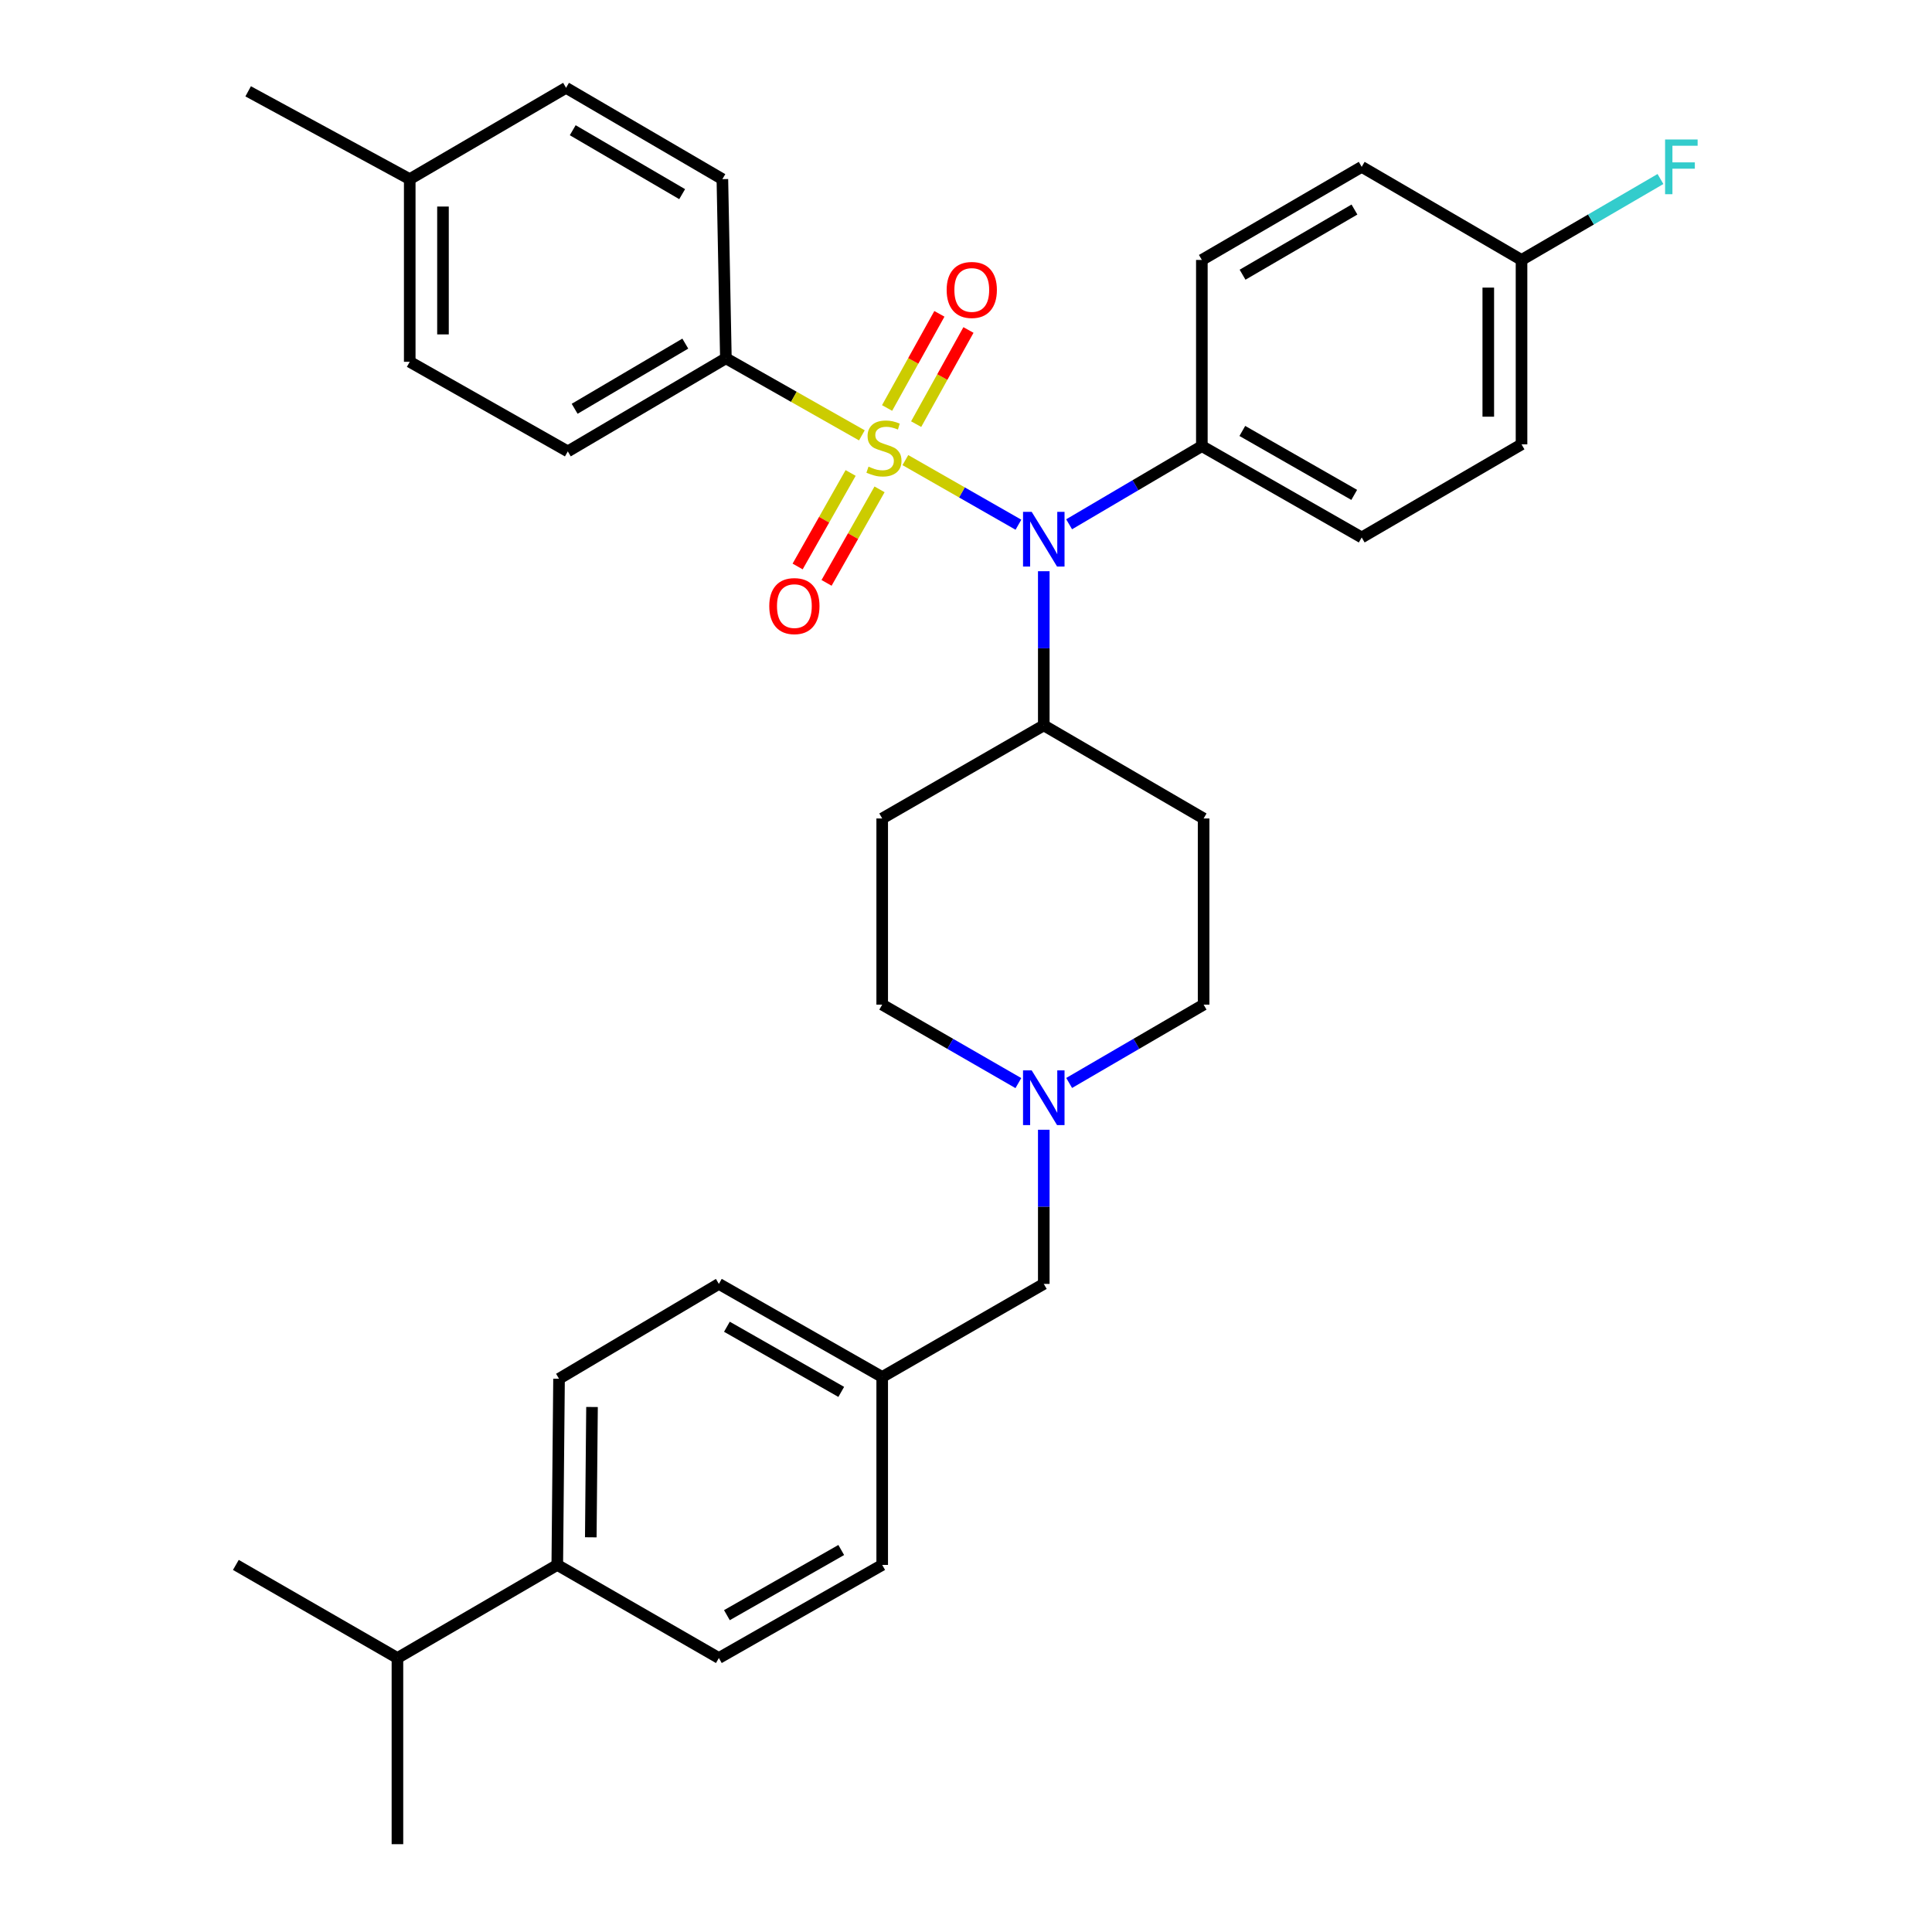 <?xml version='1.0' encoding='iso-8859-1'?>
<svg version='1.1' baseProfile='full'
              xmlns='http://www.w3.org/2000/svg'
                      xmlns:rdkit='http://www.rdkit.org/xml'
                      xmlns:xlink='http://www.w3.org/1999/xlink'
                  xml:space='preserve'
width='1000px' height='1000px' viewBox='0 0 1000 1000'>
<!-- END OF HEADER -->
<rect style='opacity:1.0;fill:#FFFFFF;stroke:none' width='1000' height='1000' x='0' y='0'> </rect>
<path class='bond-0' d='M 456.626,423.64 L 456.626,519.998' style='fill:none;fill-rule:evenodd;stroke:#000000;stroke-width:6px;stroke-linecap:butt;stroke-linejoin:miter;stroke-opacity:1' />
<path class='bond-1' d='M 456.626,423.64 L 540.26,375.452' style='fill:none;fill-rule:evenodd;stroke:#000000;stroke-width:6px;stroke-linecap:butt;stroke-linejoin:miter;stroke-opacity:1' />
<path class='bond-2' d='M 456.626,519.998 L 491.867,540.303' style='fill:none;fill-rule:evenodd;stroke:#000000;stroke-width:6px;stroke-linecap:butt;stroke-linejoin:miter;stroke-opacity:1' />
<path class='bond-2' d='M 491.867,540.303 L 527.107,560.608' style='fill:none;fill-rule:evenodd;stroke:#0000FF;stroke-width:6px;stroke-linecap:butt;stroke-linejoin:miter;stroke-opacity:1' />
<path class='bond-3' d='M 553.394,560.536 L 588.19,540.267' style='fill:none;fill-rule:evenodd;stroke:#0000FF;stroke-width:6px;stroke-linecap:butt;stroke-linejoin:miter;stroke-opacity:1' />
<path class='bond-3' d='M 588.19,540.267 L 622.987,519.998' style='fill:none;fill-rule:evenodd;stroke:#000000;stroke-width:6px;stroke-linecap:butt;stroke-linejoin:miter;stroke-opacity:1' />
<path class='bond-4' d='M 540.26,584.756 L 540.26,624.65' style='fill:none;fill-rule:evenodd;stroke:#0000FF;stroke-width:6px;stroke-linecap:butt;stroke-linejoin:miter;stroke-opacity:1' />
<path class='bond-4' d='M 540.26,624.65 L 540.26,664.544' style='fill:none;fill-rule:evenodd;stroke:#000000;stroke-width:6px;stroke-linecap:butt;stroke-linejoin:miter;stroke-opacity:1' />
<path class='bond-5' d='M 622.987,519.998 L 622.987,423.64' style='fill:none;fill-rule:evenodd;stroke:#000000;stroke-width:6px;stroke-linecap:butt;stroke-linejoin:miter;stroke-opacity:1' />
<path class='bond-6' d='M 622.987,423.64 L 540.26,375.452' style='fill:none;fill-rule:evenodd;stroke:#000000;stroke-width:6px;stroke-linecap:butt;stroke-linejoin:miter;stroke-opacity:1' />
<path class='bond-7' d='M 540.26,375.452 L 540.26,335.557' style='fill:none;fill-rule:evenodd;stroke:#000000;stroke-width:6px;stroke-linecap:butt;stroke-linejoin:miter;stroke-opacity:1' />
<path class='bond-7' d='M 540.26,335.557 L 540.26,295.663' style='fill:none;fill-rule:evenodd;stroke:#0000FF;stroke-width:6px;stroke-linecap:butt;stroke-linejoin:miter;stroke-opacity:1' />
<path class='bond-8' d='M 288.449,809.999 L 289.357,713.641' style='fill:none;fill-rule:evenodd;stroke:#000000;stroke-width:6px;stroke-linecap:butt;stroke-linejoin:miter;stroke-opacity:1' />
<path class='bond-8' d='M 305.791,795.708 L 306.427,728.257' style='fill:none;fill-rule:evenodd;stroke:#000000;stroke-width:6px;stroke-linecap:butt;stroke-linejoin:miter;stroke-opacity:1' />
<path class='bond-9' d='M 288.449,809.999 L 372.083,858.188' style='fill:none;fill-rule:evenodd;stroke:#000000;stroke-width:6px;stroke-linecap:butt;stroke-linejoin:miter;stroke-opacity:1' />
<path class='bond-10' d='M 288.449,809.999 L 205.713,858.188' style='fill:none;fill-rule:evenodd;stroke:#000000;stroke-width:6px;stroke-linecap:butt;stroke-linejoin:miter;stroke-opacity:1' />
<path class='bond-11' d='M 540.26,664.544 L 456.626,712.723' style='fill:none;fill-rule:evenodd;stroke:#000000;stroke-width:6px;stroke-linecap:butt;stroke-linejoin:miter;stroke-opacity:1' />
<path class='bond-12' d='M 289.357,713.641 L 372.083,664.544' style='fill:none;fill-rule:evenodd;stroke:#000000;stroke-width:6px;stroke-linecap:butt;stroke-linejoin:miter;stroke-opacity:1' />
<path class='bond-13' d='M 527.138,271.594 L 497.878,254.871' style='fill:none;fill-rule:evenodd;stroke:#0000FF;stroke-width:6px;stroke-linecap:butt;stroke-linejoin:miter;stroke-opacity:1' />
<path class='bond-13' d='M 497.878,254.871 L 468.618,238.148' style='fill:none;fill-rule:evenodd;stroke:#CCCC00;stroke-width:6px;stroke-linecap:butt;stroke-linejoin:miter;stroke-opacity:1' />
<path class='bond-14' d='M 553.374,271.37 L 587.726,251.138' style='fill:none;fill-rule:evenodd;stroke:#0000FF;stroke-width:6px;stroke-linecap:butt;stroke-linejoin:miter;stroke-opacity:1' />
<path class='bond-14' d='M 587.726,251.138 L 622.078,230.905' style='fill:none;fill-rule:evenodd;stroke:#000000;stroke-width:6px;stroke-linecap:butt;stroke-linejoin:miter;stroke-opacity:1' />
<path class='bond-15' d='M 375.716,185.451 L 293.898,233.639' style='fill:none;fill-rule:evenodd;stroke:#000000;stroke-width:6px;stroke-linecap:butt;stroke-linejoin:miter;stroke-opacity:1' />
<path class='bond-15' d='M 354.711,177.853 L 297.438,211.585' style='fill:none;fill-rule:evenodd;stroke:#000000;stroke-width:6px;stroke-linecap:butt;stroke-linejoin:miter;stroke-opacity:1' />
<path class='bond-16' d='M 375.716,185.451 L 373.9,92.725' style='fill:none;fill-rule:evenodd;stroke:#000000;stroke-width:6px;stroke-linecap:butt;stroke-linejoin:miter;stroke-opacity:1' />
<path class='bond-17' d='M 375.716,185.451 L 410.909,205.393' style='fill:none;fill-rule:evenodd;stroke:#000000;stroke-width:6px;stroke-linecap:butt;stroke-linejoin:miter;stroke-opacity:1' />
<path class='bond-17' d='M 410.909,205.393 L 446.103,225.336' style='fill:none;fill-rule:evenodd;stroke:#CCCC00;stroke-width:6px;stroke-linecap:butt;stroke-linejoin:miter;stroke-opacity:1' />
<path class='bond-18' d='M 440.285,244.803 L 426.569,269.009' style='fill:none;fill-rule:evenodd;stroke:#CCCC00;stroke-width:6px;stroke-linecap:butt;stroke-linejoin:miter;stroke-opacity:1' />
<path class='bond-18' d='M 426.569,269.009 L 412.852,293.214' style='fill:none;fill-rule:evenodd;stroke:#FF0000;stroke-width:6px;stroke-linecap:butt;stroke-linejoin:miter;stroke-opacity:1' />
<path class='bond-18' d='M 455.255,253.286 L 441.539,277.492' style='fill:none;fill-rule:evenodd;stroke:#CCCC00;stroke-width:6px;stroke-linecap:butt;stroke-linejoin:miter;stroke-opacity:1' />
<path class='bond-18' d='M 441.539,277.492 L 427.823,301.697' style='fill:none;fill-rule:evenodd;stroke:#FF0000;stroke-width:6px;stroke-linecap:butt;stroke-linejoin:miter;stroke-opacity:1' />
<path class='bond-19' d='M 474.199,219.532 L 487.735,195.167' style='fill:none;fill-rule:evenodd;stroke:#CCCC00;stroke-width:6px;stroke-linecap:butt;stroke-linejoin:miter;stroke-opacity:1' />
<path class='bond-19' d='M 487.735,195.167 L 501.271,170.803' style='fill:none;fill-rule:evenodd;stroke:#FF0000;stroke-width:6px;stroke-linecap:butt;stroke-linejoin:miter;stroke-opacity:1' />
<path class='bond-19' d='M 459.158,211.175 L 472.694,186.811' style='fill:none;fill-rule:evenodd;stroke:#CCCC00;stroke-width:6px;stroke-linecap:butt;stroke-linejoin:miter;stroke-opacity:1' />
<path class='bond-19' d='M 472.694,186.811 L 486.229,162.446' style='fill:none;fill-rule:evenodd;stroke:#FF0000;stroke-width:6px;stroke-linecap:butt;stroke-linejoin:miter;stroke-opacity:1' />
<path class='bond-20' d='M 293.898,233.639 L 212.079,187.267' style='fill:none;fill-rule:evenodd;stroke:#000000;stroke-width:6px;stroke-linecap:butt;stroke-linejoin:miter;stroke-opacity:1' />
<path class='bond-21' d='M 622.078,230.905 L 622.078,134.547' style='fill:none;fill-rule:evenodd;stroke:#000000;stroke-width:6px;stroke-linecap:butt;stroke-linejoin:miter;stroke-opacity:1' />
<path class='bond-22' d='M 622.078,230.905 L 704.814,278.186' style='fill:none;fill-rule:evenodd;stroke:#000000;stroke-width:6px;stroke-linecap:butt;stroke-linejoin:miter;stroke-opacity:1' />
<path class='bond-22' d='M 643.026,223.058 L 700.941,256.154' style='fill:none;fill-rule:evenodd;stroke:#000000;stroke-width:6px;stroke-linecap:butt;stroke-linejoin:miter;stroke-opacity:1' />
<path class='bond-23' d='M 787.541,134.547 L 787.541,229.997' style='fill:none;fill-rule:evenodd;stroke:#000000;stroke-width:6px;stroke-linecap:butt;stroke-linejoin:miter;stroke-opacity:1' />
<path class='bond-23' d='M 770.334,148.865 L 770.334,215.68' style='fill:none;fill-rule:evenodd;stroke:#000000;stroke-width:6px;stroke-linecap:butt;stroke-linejoin:miter;stroke-opacity:1' />
<path class='bond-24' d='M 787.541,134.547 L 823.497,113.603' style='fill:none;fill-rule:evenodd;stroke:#000000;stroke-width:6px;stroke-linecap:butt;stroke-linejoin:miter;stroke-opacity:1' />
<path class='bond-24' d='M 823.497,113.603 L 859.454,92.658' style='fill:none;fill-rule:evenodd;stroke:#33CCCC;stroke-width:6px;stroke-linecap:butt;stroke-linejoin:miter;stroke-opacity:1' />
<path class='bond-25' d='M 787.541,134.547 L 704.814,86.359' style='fill:none;fill-rule:evenodd;stroke:#000000;stroke-width:6px;stroke-linecap:butt;stroke-linejoin:miter;stroke-opacity:1' />
<path class='bond-26' d='M 622.078,134.547 L 704.814,86.359' style='fill:none;fill-rule:evenodd;stroke:#000000;stroke-width:6px;stroke-linecap:butt;stroke-linejoin:miter;stroke-opacity:1' />
<path class='bond-26' d='M 643.149,142.188 L 701.064,108.456' style='fill:none;fill-rule:evenodd;stroke:#000000;stroke-width:6px;stroke-linecap:butt;stroke-linejoin:miter;stroke-opacity:1' />
<path class='bond-27' d='M 704.814,278.186 L 787.541,229.997' style='fill:none;fill-rule:evenodd;stroke:#000000;stroke-width:6px;stroke-linecap:butt;stroke-linejoin:miter;stroke-opacity:1' />
<path class='bond-28' d='M 373.9,92.725 L 292.989,45.455' style='fill:none;fill-rule:evenodd;stroke:#000000;stroke-width:6px;stroke-linecap:butt;stroke-linejoin:miter;stroke-opacity:1' />
<path class='bond-28' d='M 353.083,100.492 L 296.446,67.402' style='fill:none;fill-rule:evenodd;stroke:#000000;stroke-width:6px;stroke-linecap:butt;stroke-linejoin:miter;stroke-opacity:1' />
<path class='bond-29' d='M 212.079,187.267 L 212.079,92.725' style='fill:none;fill-rule:evenodd;stroke:#000000;stroke-width:6px;stroke-linecap:butt;stroke-linejoin:miter;stroke-opacity:1' />
<path class='bond-29' d='M 229.286,173.086 L 229.286,106.907' style='fill:none;fill-rule:evenodd;stroke:#000000;stroke-width:6px;stroke-linecap:butt;stroke-linejoin:miter;stroke-opacity:1' />
<path class='bond-30' d='M 292.989,45.455 L 212.079,92.725' style='fill:none;fill-rule:evenodd;stroke:#000000;stroke-width:6px;stroke-linecap:butt;stroke-linejoin:miter;stroke-opacity:1' />
<path class='bond-31' d='M 212.079,92.725 L 128.445,47.271' style='fill:none;fill-rule:evenodd;stroke:#000000;stroke-width:6px;stroke-linecap:butt;stroke-linejoin:miter;stroke-opacity:1' />
<path class='bond-32' d='M 372.083,858.188 L 456.626,809.999' style='fill:none;fill-rule:evenodd;stroke:#000000;stroke-width:6px;stroke-linecap:butt;stroke-linejoin:miter;stroke-opacity:1' />
<path class='bond-32' d='M 376.244,836.01 L 435.424,802.278' style='fill:none;fill-rule:evenodd;stroke:#000000;stroke-width:6px;stroke-linecap:butt;stroke-linejoin:miter;stroke-opacity:1' />
<path class='bond-33' d='M 456.626,712.723 L 456.626,809.999' style='fill:none;fill-rule:evenodd;stroke:#000000;stroke-width:6px;stroke-linecap:butt;stroke-linejoin:miter;stroke-opacity:1' />
<path class='bond-34' d='M 456.626,712.723 L 372.083,664.544' style='fill:none;fill-rule:evenodd;stroke:#000000;stroke-width:6px;stroke-linecap:butt;stroke-linejoin:miter;stroke-opacity:1' />
<path class='bond-34' d='M 435.425,720.446 L 376.245,686.721' style='fill:none;fill-rule:evenodd;stroke:#000000;stroke-width:6px;stroke-linecap:butt;stroke-linejoin:miter;stroke-opacity:1' />
<path class='bond-35' d='M 205.713,858.188 L 122.078,809.999' style='fill:none;fill-rule:evenodd;stroke:#000000;stroke-width:6px;stroke-linecap:butt;stroke-linejoin:miter;stroke-opacity:1' />
<path class='bond-36' d='M 205.713,858.188 L 205.713,954.545' style='fill:none;fill-rule:evenodd;stroke:#000000;stroke-width:6px;stroke-linecap:butt;stroke-linejoin:miter;stroke-opacity:1' />
<path  class='atom-2' d='M 534 554.027
L 543.28 569.027
Q 544.2 570.507, 545.68 573.187
Q 547.16 575.867, 547.24 576.027
L 547.24 554.027
L 551 554.027
L 551 582.347
L 547.12 582.347
L 537.16 565.947
Q 536 564.027, 534.76 561.827
Q 533.56 559.627, 533.2 558.947
L 533.2 582.347
L 529.52 582.347
L 529.52 554.027
L 534 554.027
' fill='#0000FF'/>
<path  class='atom-9' d='M 534 264.934
L 543.28 279.934
Q 544.2 281.414, 545.68 284.094
Q 547.16 286.774, 547.24 286.934
L 547.24 264.934
L 551 264.934
L 551 293.254
L 547.12 293.254
L 537.16 276.854
Q 536 274.934, 534.76 272.734
Q 533.56 270.534, 533.2 269.854
L 533.2 293.254
L 529.52 293.254
L 529.52 264.934
L 534 264.934
' fill='#0000FF'/>
<path  class='atom-11' d='M 449.534 241.533
Q 449.854 241.653, 451.174 242.213
Q 452.494 242.773, 453.934 243.133
Q 455.414 243.453, 456.854 243.453
Q 459.534 243.453, 461.094 242.173
Q 462.654 240.853, 462.654 238.573
Q 462.654 237.013, 461.854 236.053
Q 461.094 235.093, 459.894 234.573
Q 458.694 234.053, 456.694 233.453
Q 454.174 232.693, 452.654 231.973
Q 451.174 231.253, 450.094 229.733
Q 449.054 228.213, 449.054 225.653
Q 449.054 222.093, 451.454 219.893
Q 453.894 217.693, 458.694 217.693
Q 461.974 217.693, 465.694 219.253
L 464.774 222.333
Q 461.374 220.933, 458.814 220.933
Q 456.054 220.933, 454.534 222.093
Q 453.014 223.213, 453.054 225.173
Q 453.054 226.693, 453.814 227.613
Q 454.614 228.533, 455.734 229.053
Q 456.894 229.573, 458.814 230.173
Q 461.374 230.973, 462.894 231.773
Q 464.414 232.573, 465.494 234.213
Q 466.614 235.813, 466.614 238.573
Q 466.614 242.493, 463.974 244.613
Q 461.374 246.693, 457.014 246.693
Q 454.494 246.693, 452.574 246.133
Q 450.694 245.613, 448.454 244.693
L 449.534 241.533
' fill='#CCCC00'/>
<path  class='atom-12' d='M 398.171 313.712
Q 398.171 306.912, 401.531 303.112
Q 404.891 299.312, 411.171 299.312
Q 417.451 299.312, 420.811 303.112
Q 424.171 306.912, 424.171 313.712
Q 424.171 320.592, 420.771 324.512
Q 417.371 328.392, 411.171 328.392
Q 404.931 328.392, 401.531 324.512
Q 398.171 320.632, 398.171 313.712
M 411.171 325.192
Q 415.491 325.192, 417.811 322.312
Q 420.171 319.392, 420.171 313.712
Q 420.171 308.152, 417.811 305.352
Q 415.491 302.512, 411.171 302.512
Q 406.851 302.512, 404.491 305.312
Q 402.171 308.112, 402.171 313.712
Q 402.171 319.432, 404.491 322.312
Q 406.851 325.192, 411.171 325.192
' fill='#FF0000'/>
<path  class='atom-13' d='M 489.989 150.075
Q 489.989 143.275, 493.349 139.475
Q 496.709 135.675, 502.989 135.675
Q 509.269 135.675, 512.629 139.475
Q 515.989 143.275, 515.989 150.075
Q 515.989 156.955, 512.589 160.875
Q 509.189 164.755, 502.989 164.755
Q 496.749 164.755, 493.349 160.875
Q 489.989 156.995, 489.989 150.075
M 502.989 161.555
Q 507.309 161.555, 509.629 158.675
Q 511.989 155.755, 511.989 150.075
Q 511.989 144.515, 509.629 141.715
Q 507.309 138.875, 502.989 138.875
Q 498.669 138.875, 496.309 141.675
Q 493.989 144.475, 493.989 150.075
Q 493.989 155.795, 496.309 158.675
Q 498.669 161.555, 502.989 161.555
' fill='#FF0000'/>
<path  class='atom-17' d='M 861.847 72.199
L 878.687 72.199
L 878.687 75.439
L 865.647 75.439
L 865.647 84.039
L 877.247 84.039
L 877.247 87.319
L 865.647 87.319
L 865.647 100.519
L 861.847 100.519
L 861.847 72.199
' fill='#33CCCC'/>
</svg>
